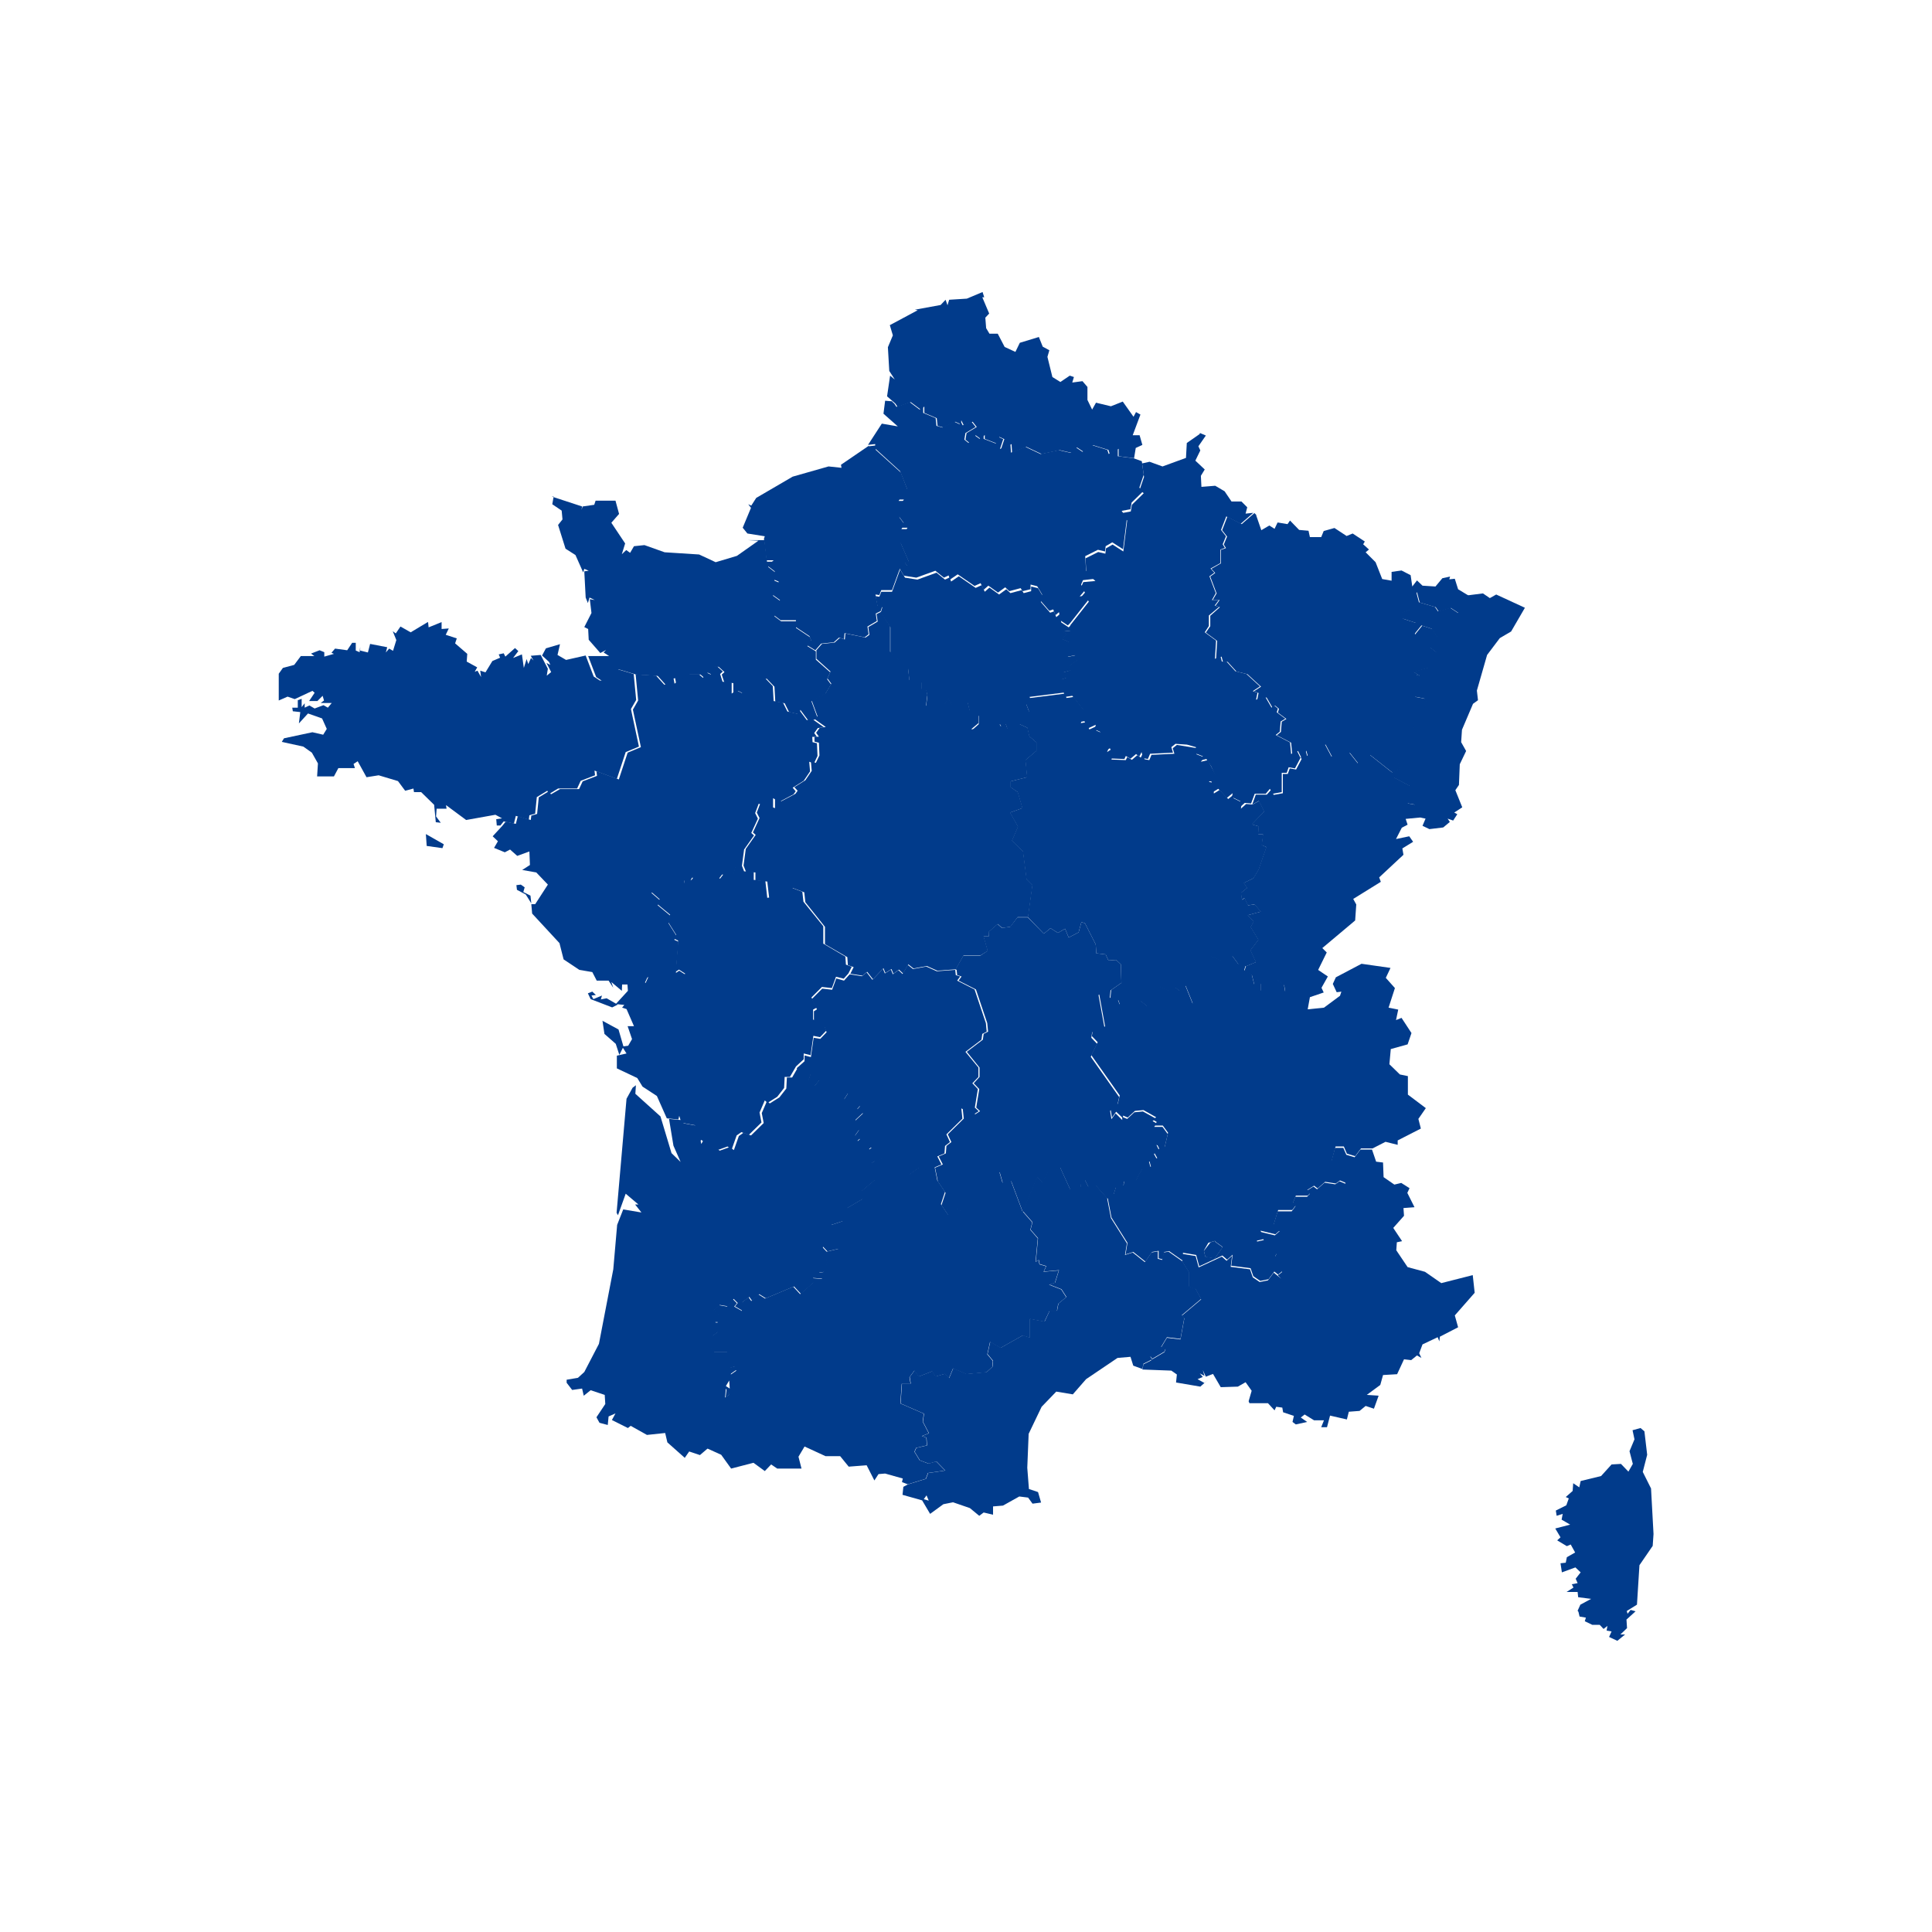 <?xml version="1.0" encoding="UTF-8"?>
<svg xmlns="http://www.w3.org/2000/svg" id="Layer_1" data-name="Layer 1" viewBox="0 0 70 70">
  <defs>
    <style>
      .cls-1 {
        fill: #013b8b;
      }
    </style>
  </defs>
  <path id="FR-A" class="cls-1" d="m50.43,27.99l.29-.14-.08-.21.16-.56.46-.57-.06-.19.48-.86-.07-.15-.36-.07.14-.64-.1-.15.15.03-.24-.14.53-.15.3-.56-.22-.17.25-.39-.19-.29-.37-.12-.26.32-.09-.31.15-.1-.49-.16-.04-.21.31-.12.23-.64.1.38.58.17.11.16.44-.13.29.19.35-.64h0l.55-.07.25.17.23-.13,1.04.48-.5.86-.41.24-.46.61-.37,1.29.04.35-.18.13-.4.94-.03.45.18.32-.23.48-.03.75-.13.19.25.62-.29.19.11.06-.15.23-.2-.07.08.12-.24.2-.5.06-.25-.12.11-.26-.24-.05h0l-.16-.46-.28-.05.11-.62-.59-.31-.1-.2Z"></path>
  <path id="FR-B" class="cls-1" d="m28.89,38.66l.5.21-.08.25.21.21.2-.24.1.11.42-.05.23.39.28.03-.16.25.6.21-.13.15.24.11-.3.28-.03.24.18.09-.17.24.21.08-.12.11.18.16.36.04-.12.1.24.42h0l-.13.08.11.62-.49.41.06.27-.58.34-.15.47-.43.14.28.86-.42.1-.16-.17-.09.34.28.17-.15.4-.18.03.14.22-.36-.03.03.16-.47.42-.25-.27-1.02.43-.24-.15-.26.24-.1-.14-.25.19v.31s-.27-.16-.27-.16l.1-.12-.15-.15-.21.27-.29-.05-.21.2.18.14-.02.28h-.11s.11.35.11.35l-.19.14-.1.42.14.17h.49s.27.53.27.53l-.16.04v.25s.23-.16.23-.16l.11.47-.26.21.1.15-.19.23.02.22h-.17s-.26.3-.26.3l.05.3-.38.22-.09.74h0l-.28.24-.39-.13-.16.23-.63-.56-.08-.34-.66.07-.59-.33-.1.08-.58-.29.13-.24-.25.11-.03.31-.3-.08-.11-.2.32-.48-.02-.33-.51-.17-.25.2-.06-.26-.36.05-.2-.26v-.11s.41-.07.41-.07l.23-.21.53-1.02.52-2.7.14-1.61.22-.56.66.11-.23-.29h.12s-.46-.39-.46-.39l-.28.78-.05-.09.36-4.13.22-.4.12-.09-.02.31.91.82.4,1.33.33.32-.26-.59-.16-.97h0l.42.04.03-.13.08.25.49.09.15.66.07-.13.6.37.36-.13.15.11.18-.51.17-.12.27.1.46-.45-.07-.36.19-.44.1.09.35-.22.25-.32.02-.4h.19s.22-.38.22-.38Zm-2.47,11.36h0l-.12.2.14.09-.02-.3h0Zm-.14.61l.14-.1-.12-.22-.03.33Z"></path>
  <path id="FR-C" class="cls-1" d="m34.62,35.12l.28-.49h.61s.27-.18.27-.18l-.15-.53h.2s-.01-.16-.01-.16l.32-.28.16.14.3-.04.26-.34h.38s.58.59.58.59l.24-.2.27.17.26-.15.13.32.36-.19.1-.37.13.04.39.77.02.32.34.04.1.22.28-.02.17.16.02.67-.37.26h0l-.46.18.22,1.2-.45.15-.03.2.21.22-.23.47,1.03,1.46-.07.3-.26.2.05.3.15-.21.24.24v-.11s.18.07.18.07l.26-.24.31-.03.47.26-.12.09.14.08-.08.13h.3l.19.26-.12.51-.29-.12.09.19-.18.14.11.2-.29.08.06.23-.31.05-.24.44h-.42s-.02.19-.02.19l-.27.03-.09.28-.22.12h0l-.41-.46-.27.05-.13-.26-.13.03-.02.24-.38.08-.37-.81-.3.24-.15-.04-.17.36-.21-.2-.52,1.26h0l-.42-1.12-.3.09-.12-.42-.46.47-.15.61-.27.34-.46.05-.2-.14-.27.09-.04.16-.26-.38.15-.45-.28-.41-.1-.5h0l.28-.12-.15-.29.26-.11.02-.27.18-.14-.13-.28.58-.57-.04-.37.46.21.17-.11-.14-.13.11-.67-.2-.21.21-.23v-.34s-.46-.57-.46-.57l.58-.44.03-.21.16-.08-.03-.31-.41-1.22-.63-.32.11-.15-.16-.05-.02-.19Z"></path>
  <path id="FR-D" class="cls-1" d="m37.28,25.2l-.11.28.11.29-.38.45h0l.32.15.07.31.26.22v.3s-.4.34-.4.34l.06.62-.6.15v.21s.26.18.26.18l.17.58-.45.16.29.51-.22.51.4.39.13,1.01.21.21-.16,1.16h0l.58.6.24-.2.27.17.26-.15.13.32.36-.19.1-.37.13.04.39.77.02.32.34.04.1.22.28-.02.17.16.02.67-.37.26h0l-.03.31.29.06.06.17.76-.13.23.19.34-.15.11-.55.34.14.22-.13.17.14.21-.2.27.67.63-1.74.4.17.39-.18.23.31.27.06h0l.36-.15-.2-.43.29-.38-.28-.46.11-.2-.22-.23.48-.13-.23-.26-.24.03-.12-.26-.1.06-.03-.25.22-.18-.12-.18.35-.17.19-.32.28-.81-.17-.07.05-.39h-.18s.02-.29.02-.29l-.25-.07.45-.47-.19-.38-.24.13h0l-.23-.02-.19.17.03-.23-.3-.15.02-.14-.21.17-.31-.33-.21.13-.03-.39-.15-.03.27-.21-.31-.58-.25.06.12-.16-.28-.11.03-.22-.74-.12-.15.12.06.2-.83.04-.08.19-.17-.03-.06-.22-.08.16-.12-.09-.2.17-.17-.1-.05.11-.52-.02.06-.26-.07-.11-.15.1.07-.17-.28-.53-.18-.08.03-.17-.28.13-.13-.26-.18.03.14-.44-.4-.51-.26.04-.05-.16-1.27.16Z"></path>
  <path id="FR-E" class="cls-1" d="m15.43,30.22l.65.37-.05.14-.57-.08-.03-.43Zm.08-7.68l.02.19.47-.19v.25l.26-.02-.11.23.4.13-.06.18.44.38-.02.28.38.21-.09.16.1-.04.13.23-.03-.23.19.06.25-.41.28-.12-.05-.12.18-.04.06.12.35-.31.12.11-.19.25.32-.13.07.49.1-.32.06.18.1-.22.09.09-.1-.17.36-.03.26.5-.04.25.16-.13-.17-.33.14.07-.05-.11-.25-.23.14-.26.51-.15-.09.39.31.18.71-.16h0l.29.76.23.15.23-.04.35-.39.64.19h0l.09.94-.19.33.29,1.36-.48.2-.32.97-.81-.3.02.17-.52.2-.13.28h-.69s-.33.2-.33.2l-.06-.12-.38.23-.06.6-.21.06-.02.16-.47-.14-.07.28-.37-.08-.12.15h-.13s-.02-.23-.02-.23l.21-.03-.24-.13-1.06.19-.73-.54.02.13h-.36s-.02.28-.02.28l.17.23-.18-.02-.06-.63-.47-.46h-.26s-.02-.13-.02-.13l-.3.08-.26-.35-.7-.21-.44.07-.32-.58-.15.1.05.15h-.6s-.16.3-.16.3h-.61s.03-.47.03-.47l-.22-.39-.31-.22-.78-.17.08-.13,1.03-.22.39.09.13-.21-.17-.38-.51-.18-.33.36.05-.41-.27-.03-.02-.13h.2s0-.27,0-.27l.14-.05v.3s.11-.14.11-.14v.16s.17-.08.17-.08l.19.11.32-.12.16.09.14-.17h-.4s.12-.09.12-.09l-.05-.17-.19.19h-.3s.2-.3.2-.3l-.08-.07-.64.3-.26-.09-.32.14v-.97s.15-.21.15-.21l.41-.11.24-.32h.49s-.12-.09-.12-.09l.31-.12.17.07v.16s.35-.1.35-.1l-.09-.04.13-.15.44.06.18-.27h.13s0,.28,0,.28l.14.06.02-.19v.13s.28.07.28.07l.08-.31.62.12-.05.19.12-.14.14.08.12-.39-.13-.32.11.08.17-.25.37.21.6-.36Z"></path>
  <path id="FR-F" class="cls-1" d="m31.91,22.16l.34.53v.92s.65.58.65.58l.05.45.24.14.21-.09v.27s.16.02.16.02l.04.2-.05.39.66-.05.14-.24.15.24.29-.18.27.09.07.29.32.18v.3s-.26.22-.26.22h.91s.17-.11.17-.11l-.06-.11h.22s.07.19.07.19l.41-.17h0l.32.15.07.31.26.22v.3s-.4.34-.4.34l.06.62-.6.15v.21s.26.18.26.18l.17.58-.45.16.29.51-.22.51.4.39.13,1.01.21.21-.16,1.16h-.38s-.26.35-.26.35l-.3.04-.16-.14-.32.28v.16s-.19,0-.19,0l.15.53-.27.17h-.61s-.28.5-.28.5h0l-.67.05-.38-.17-.48.09-.19-.15-.19.33-.15-.14-.2.15-.07-.17-.22.14-.07-.17-.38.4-.21-.27-.17.14-.44-.07h0l.12-.24-.21-.07-.02-.29-.81-.47v-.63s-.71-.89-.71-.89l-.04-.36-.43-.16.11.25-.95.13-.07-.61-.43-.04v-.29s-.34-.02-.34-.02l-.09-.23h0l.08-.6.36-.51-.1-.09.24-.52-.1-.2.13-.34.53.18v-.38s.23.13.23.13l.51-.27.08-.11-.12-.13.4-.25.23-.34-.03-.35.18.06.13-.27-.02-.46-.16-.04v-.17s.16-.01.16-.01l-.1-.14.13-.18.22-.03-.41-.29h0l.11-.1-.21-.57.5-.26.21-.35-.14-.19.11-.25-.51-.46v-.3h-.01l.21-.24.46-.05.19-.17.18.06.02-.22.73.15.14-.1-.04-.28.34-.2-.04-.27.18-.09Z"></path>
  <path id="FR-G" class="cls-1" d="m43.48,15.69l.21.09-.27.39.07.15-.18.37.34.32-.14.23.02.4.5-.04.34.2.25.37h.36s.21.21.21.21l-.06.23.28-.03h0l-.46.4-.52-.27-.19.49.18.23-.12.29.08.13-.16.06v.49s-.36.2-.36.2l.14.15-.18.13.23.61-.14.25h.25s-.15.2-.15.2l.16.05-.37.31v.38s-.15.23-.15.23l.41.3-.04.66.2-.09.05.19h.17s.32.35.32.35l.4.1.49.45-.26.17.17.06-.05.25.34-.09.22.38.08-.09.15.12-.04.14.31.23-.17.1-.03.37-.15.12.52.27.04.42.21-.12.13.26h0l-.2.38-.23-.04-.07.2h-.18s0,.7,0,.7l-.33.06-.1-.18-.15.18h-.4s-.13.35-.13.35h0l-.23-.02-.19.17.03-.23-.3-.15.02-.14-.21.17-.31-.33-.21.13-.03-.39-.15-.03.27-.21-.13-.3h0l-.18-.28-.25.06.12-.16-.28-.11.03-.22-.32-.09-.42-.03-.15.12.06.2-.83.04-.08.19-.17-.03-.06-.22-.08.16-.12-.09-.2.17-.17-.1-.05.11-.52-.02.06-.26-.07-.11-.15.1.07-.17-.28-.53-.18-.08.03-.17-.28.13-.13-.26-.18.03.14-.44-.4-.51-.26.04-.05-.16h0l-.11-.47.19-.06-.11-.2.26-.07-.06-.15.33-.24-.09-.16-.29.06.06-.54-.26-.11.17-.17-.14-.1.29-.03v-.2h0l.67-.85-.09-.15-.23.03.18-.21-.13-.22.07-.16.44-.04-.33-.29-.03-.53.46-.23.26.06.02-.19.24-.14.39.25.14-1.12-.19-.27.32-.06.04-.24.43-.42-.15-.12.16-.47-.07-.49h0l.27-.06.47.17.85-.31.03-.54.46-.32Z"></path>
  <path id="FR-H" class="cls-1" d="m57.16,58.36l.1-.22.39-.21-.47-.06-.02-.19h-.4s.25-.16.25-.16l-.06-.12.21-.04-.07-.16.18-.23-.19-.18-.49.18-.05-.33.19-.02.04-.2.3-.17-.16-.29-.14.06-.35-.21.12-.11-.19-.32.54-.14-.31-.18.04-.21-.22.07-.03-.19.38-.19.09-.25-.11-.05.25-.22.02-.28.22.15.05-.23.74-.18.38-.42.34-.02.27.28.16-.28-.12-.46.18-.43-.07-.33.29-.08.14.12.1.85-.16.62.3.6.09,1.65-.03.43-.48.7-.09,1.43-.37.23.03.1.11-.14.18.05-.33.3.02.31-.24.23h.17s-.28.23-.28.23l-.3-.14.09-.2-.18-.03.03-.17-.14.11-.14-.15h-.27s-.27-.13-.27-.13l.04-.13-.23-.04-.04-.17Z"></path>
  <path id="FR-I" class="cls-1" d="m47.13,27.45l.17-.27.06.21.31-.35.33-.08.24.45.64-.15.31.39.43-.31.81.64h0l.1.2.59.31-.11.62.28.05.16.46h0l-.52.05.07.21-.21.11-.21.41.48-.1.14.2-.39.24.04.23-.88.82.06.16-1,.62.11.2-.04.58-1.19,1,.16.16-.32.65h0l-.68.76-.5.02-.04-.24-.25-.18-.36.38-.23.02v-.26s-.17-.16-.17-.16l-.07.19-.09-.36-.27-.15.05-.17h0l.36-.15-.2-.43.29-.38-.28-.46.11-.2-.22-.23.48-.13-.23-.26-.24.03-.12-.26-.1.06-.03-.25.22-.18-.12-.18.35-.17.19-.32.28-.81-.17-.07.05-.39h-.18s.02-.29.02-.29l-.25-.07.45-.47-.19-.38-.24.13h0l.13-.36h.4s.15-.17.15-.17l.1.18.33-.06v-.7s.18,0,.18,0l.07-.2.23.04.2-.38Z"></path>
  <path id="FR-J" class="cls-1" d="m32.61,20.63l.18.3.45.07.69-.25.31.25.17-.08.05.15.28-.19.61.42.22-.1.11.24.17-.15.35.25.26-.19.15.14.41-.11.07.11.27-.07v-.17s.25.06.25.06l.18.3-.08.2.34.39.14-.05.08.21.13-.11.05.3.27.18.08-.08h0v.2s-.28.03-.28.03l.14.1-.17.17.26.11-.06.54.29-.06.09.16-.33.24.06.15-.26.07.11.2-.19.06.11.47h0l-1.27.16-.11.28.11.29-.38.45h0l-.41.17-.07-.2h-.22s.06.12.06.12l-.17.11h-.91s.26-.23.26-.23v-.3s-.33-.18-.33-.18l-.07-.29-.27-.09-.29.18-.15-.24-.14.24-.66.05.05-.39-.04-.2-.17-.02v-.27s-.2.09-.2.09l-.24-.14-.05-.45-.64-.58v-.92s-.35-.53-.35-.53h0l.06-.2h-.17s-.08-.4-.08-.4l.14.02.07-.18h.39l.28-.77Z"></path>
  <path id="FR-K" class="cls-1" d="m37.05,43.89l.52-1.26.21.2.17-.36.15.04.3-.24.37.81.38-.08.02-.24.13-.03.13.26.27-.05.41.46h0l.14.73.58.92-.07.42.28-.09.44.35.24-.35.23-.04v.27s.16.04.16.04l.05-.27.18-.03.5.35h0l.25.4v.51s.23.08.23.08l.2.37-.7.59.09.1-.14.76-.49-.06-.21.35.16.06-.04.11-.44.26-.07-.09.03.13-.28.14-.04.19h0l-.33-.12-.1-.32-.47.04-1.14.77-.48.55-.6-.1-.53.55-.47.98-.05,1.23.06.77.33.11.11.38-.31.04-.16-.22-.32-.04-.59.33-.36.03v.3s-.34-.08-.34-.08l-.16.12-.34-.28-.61-.21-.35.07-.48.35-.29-.49-.71-.2.03-.29.17-.09h0l.65-.2.08-.21.62-.09-.32-.33-.28.08-.32-.12-.19-.31.06-.14.39-.09-.02-.28-.16-.06.25-.1-.22-.42.04-.29-.85-.37.05-.72h.32s-.04-.24-.04-.24l.18-.24.15.22.49-.19.12.19.34-.1.15.16.15-.36.48.21.73-.07.21-.19.02-.22-.2-.24.1-.45.38.22.8-.45.26.08v-.68s.53.1.53.1l.18-.39h.27s.05-.26.05-.26l.29-.24-.18-.28-.44-.17.21-.07.14-.45-.55.05.09-.2-.24-.07-.03-.15-.11.06.08-.85-.27-.31.07-.27-.36-.41Zm-3.4,10.48l-.08-.19-.1.14.18.05Z"></path>
  <path id="FR-L" class="cls-1" d="m30.79,35.3l.44.07.17-.14.21.27.38-.4.07.17.22-.14.07.17.2-.15.15.14.19-.33.19.15.48-.09.38.17.67-.05h0l.02.19.16.05-.11.15.63.32.41,1.22.03.31-.16.08-.03.21-.58.44.47.57v.34s-.22.23-.22.23l.2.21-.11.67.14.13-.17.11-.46-.21.04.37-.58.57.13.28-.18.14-.02.27-.26.11.15.29-.28.12h0l-.39.12-.14-.12-.37.27-.54-.52-.38-.09-.31.13h0l-.24-.42.12-.1-.36-.04-.18-.16.12-.11-.21-.08.17-.24-.18-.09.03-.24.3-.28-.24-.11.13-.15-.6-.21.16-.25-.28-.03-.23-.39-.42.05-.1-.11-.2.24-.21-.21.08-.25-.5-.21h0l.29-.26v-.21s.23.06.23.06l.1-.7.24.04.23-.24-.08-.2-.38-.2v-.36s.11-.07.11-.07l-.19-.37.38-.38.36.04.15-.41.28.08.17-.19Z"></path>
  <path id="FR-M" class="cls-1" d="m45.51,18.66l.19.55.29-.17.19.12.11-.23.36.06.09-.13.33.34.34.03.05.23h.41s.09-.22.09-.22l.39-.11.44.29.22-.09.44.29-.06.1.21.19-.12.1.36.36.24.61.34.06v-.32s.36-.05.36-.05l.33.17.06.41.17-.22.2.19.47.03.25-.3.28-.06-.03.1.2-.02.12.38.38.23h0l-.35.64-.29-.19-.44.13-.11-.16-.58-.17-.1-.38-.23.64-.31.12.04.21.49.16-.15.1.09.31.26-.32.37.12.19.29-.25.39.22.17-.3.56-.53.15.24.14-.15-.03.1.15-.14.64.36.07.07.15-.48.86.06.19-.46.57-.16.56.08.21-.29.14h0l-.81-.64-.43.31-.31-.39-.64.15-.24-.45-.33.08-.31.35-.06-.21-.17.27h0l-.13-.26-.21.12-.04-.42-.52-.27.15-.12.03-.37.17-.1-.31-.23.04-.14-.15-.12-.08.09-.22-.38-.34.09.05-.25-.17-.06.26-.17-.49-.45-.4-.1-.32-.35h-.17s-.05-.19-.05-.19l-.2.09.04-.66-.41-.3.16-.23v-.38s.35-.31.35-.31l-.16-.05.15-.21h-.25s.14-.24.14-.24l-.23-.61.18-.13-.14-.15.35-.2v-.49s.18-.06.18-.06l-.08-.13.12-.29-.18-.23.19-.49.52.27.46-.4h0l.08.08Z"></path>
  <path id="FR-N" class="cls-1" d="m26.32,50.31l.11.22-.14.1.04-.33Zm.06,0v-.3s0,.3,0,.3h0Zm5.35-8.25l.31-.13.38.09.54.52.37-.27.14.12.39-.12h0l.1.5.28.41-.15.45.26.38.04-.16.27-.09.2.14.46-.05.27-.34.15-.61.46-.47.12.42.3-.09.42,1.12h0l.36.41-.07.27.27.31-.08.85.11-.06.03.15.24.07-.09.2.55-.05-.14.45-.21.07.44.17.18.28-.29.24-.05.27h-.27s-.18.38-.18.38l-.52-.1v.68s-.27-.08-.27-.08l-.8.45-.38-.22-.1.45.2.24-.02.22-.21.19-.73.07-.48-.21-.15.36-.15-.16-.34.1-.12-.19-.49.19-.15-.22-.18.24.04.24h-.32s-.05.71-.05.71l.85.37-.04.29.22.42-.25.1.16.06.02.28-.39.09-.06.14.19.31.32.12.28-.08.32.33-.62.09-.08.21-.65.2h0l-.21-.08.03-.13-.64-.18-.24.02-.15.23-.28-.55-.65.05-.31-.38h-.53s-.76-.35-.76-.35l-.22.37.11.43h-.88s-.22-.15-.22-.15l-.23.24-.41-.3-.81.21-.36-.5-.53-.24h0l.09-.74.38-.22-.05-.3.26-.31h.17s-.02-.2-.02-.2l.19-.23-.1-.15.26-.21-.11-.47-.23.16v-.25s.17-.04.17-.04l-.27-.52h-.49s-.14-.17-.14-.17l.1-.42.19-.14-.11-.34h.11s.02-.29.02-.29l-.18-.14.21-.2.29.05.21-.27.15.15-.1.12.28.16v-.31s.24-.19.24-.19l.1.14.26-.24.24.15,1.02-.43.25.27.47-.42-.03-.16.36.03-.14-.22.18-.03.15-.4-.28-.17.09-.34.16.17.42-.1-.28-.86.43-.14.15-.47.58-.34-.06-.27.49-.41-.11-.62.13-.08Z"></path>
  <path id="FR-O" class="cls-1" d="m35.59,10.77l.25.59-.14.15.03.38.12.2h.3s.25.48.25.48l.39.18.16-.33.69-.21.14.35.24.13-.07.24.18.73.29.18.34-.23.15.05-.06.2.37-.05.18.21v.47s.17.35.17.35l.14-.25.54.13.43-.17.39.55.09-.17.16.09-.28.75h.25s.1.35.1.35l-.24.11-.06.37h0l-.56-.07v-.27s-.32.19-.32.19l-.05-.15-.55-.17-.35.24-.24-.16-.18.2-.44-.1-.66.14-.55-.26-.52.21-.02-.31-.38.18.12-.36-.18-.08-.09.24-.44-.17v-.14s-.15.14-.15.14l-.18-.13-.22.28-.15-.12.04-.24.37-.22-.15-.19-.32.13-.09-.18-.02.14-.2-.09-.42.21-.22-.06-.03-.28-.45-.19v-.23s-.13.11-.13.11l-.36-.27-.48.17-.08-.12h0l-.3-.26.11-.75.17.14-.2-.31-.05-.86.18-.43-.11-.37,1.01-.54-.1-.02.93-.17.18-.19.07.2.06-.2.64-.04.57-.24.06.19Z"></path>
  <path id="FR-P" class="cls-1" d="m19.99,17.99l1.1.36-.02.12.04-.12.42-.06.05-.15h.72s.13.48.13.48l-.28.32.5.75-.12.39.16-.15.14.1.14-.24.38-.04.73.26,1.25.08.6.28.77-.23.78-.55-.39-.02h.61s.09.78.09.78h.26s-.22.19-.22.19l.26.2-.03.3.17.07-.05.35-.18.12.28.2-.22.55.24.18h.56s-.02.24-.02.24l.51.34.06.16-.16.16.31.19h0v.3s.52.46.52.46l-.11.25.14.19-.21.35-.5.26.21.57-.11.1h0l-.21.03-.29-.39-.05.16-.36-.08-.16-.32-.34-.06-.03-.54-.28-.29-.54.12-.3.42-.2-.1-.17.12v-.4s-.33-.03-.33-.03l-.09-.28.1-.09-.21-.19h-.15s-.08.29-.08.29l-.17-.08-.11.2-.15-.13h-.39s-.49.34-.49.34l-.04-.21-.23.06.06.12-.16.07-.3-.33-.78-.05h0l-.64-.19-.35.39-.23.04-.23-.15-.29-.76h.76s-.2-.13-.2-.13l.09-.09-.21.11-.42-.48-.02-.39-.14-.07.26-.51-.06-.5.18.03-.19-.09-.06.2-.08-.2-.05-.95.16-.02-.16-.07-.04.13-.28-.63-.36-.23-.27-.86.16-.2-.03-.32-.34-.23.05-.28Z"></path>
  <path id="FR-Q" class="cls-1" d="m31.48,16.17l.25-.03v.16s.91.82.91.82l.26.67h-.13s-.21.36-.21.36h.22l-.19.27v.33s.18.24.18.24l-.11.18h.25s-.27.51-.27.51l.31.71-.05.15-.11-.14-.17.04-.02.17h0l-.28.77h-.39l-.07.18-.14-.02.08.41h.17s-.06.19-.06.19h0l-.18.09.04.27-.34.2.04.28-.14.11-.73-.15-.02.22-.18-.06-.19.17-.46.05-.21.24h0l-.31-.19.16-.16-.06-.16-.51-.34.02-.24h-.56s-.24-.18-.24-.18l.22-.55-.28-.2.18-.12.05-.35-.17-.07.03-.3-.26-.2.22-.2h-.26s-.09-.78-.09-.78h0l.03-.09-.63-.1-.17-.21.3-.72-.1-.13.11.05.18-.28,1.32-.77,1.3-.37.47.05-.02-.11,1.01-.69Z"></path>
  <path id="FR-R" class="cls-1" d="m18.87,32.05l.14.1-.05.17.26.13.03.28-.2-.32-.32-.17-.02-.17.17-.02Zm4.12-7.62l.78.05.3.33.16-.07-.06-.12.23-.06.04.21.49-.34h.39s.15.13.15.13l.11-.2.17.08.08-.3h.15s.21.19.21.19l-.1.09.09.28.33.03v.4s.17-.12.17-.12l.2.1.3-.42.54-.12.28.29.03.54.34.06.16.32.36.08.05-.16.29.39.21-.03h0l.41.29-.22.03-.13.18.1.14h-.17s.01.19.01.19l.16.04.02.46-.13.27-.17-.06.03.35-.23.34-.4.25.11.13-.08.11-.51.27-.23-.13v.38s-.52-.18-.52-.18l-.13.34.1.2-.24.52.1.09-.36.51-.08.6h0l-.22.02-.1.37-.17-.07-.15.24-.17-.08.13-.17-.14-.03-.74.09-.29.19.08-.14h-.12s-.21.09-.21.09l.04.16-.19.18-.65-.04-.38.16.31.27-.08.18.46.38-.07.27.29.46-.08.14.15.07-.09,1.13.12-.08.23.15-.63.42-.38-.2-.35.16-.1-.06.11-.24-.65.27h-.3s-.01.23-.01.23l-.38-.32.07.21-.17-.26h-.43s-.16-.31-.16-.31l-.47-.08-.57-.38-.15-.59-.99-1.07-.03-.34h.14s.46-.71.46-.71l-.42-.44-.51-.09.28-.18-.02-.49-.44.16-.26-.23-.19.1-.39-.16.14-.24-.19-.18.35-.38h0l.12-.15.37.08.07-.28.47.14.02-.16.21-.06.06-.6.38-.23.06.12.33-.19h.69s.13-.28.13-.28l.52-.2-.02-.17.81.3.32-.97.48-.2-.29-1.36.19-.33-.09-.94Z"></path>
  <path id="FR-S" class="cls-1" d="m32.35,14.58l.05.04h0l.08.12.48-.17.36.27.13-.11v.23s.45.19.45.19l.03.28.22.06.42-.21.2.09.02-.14.09.18.32-.13.15.19-.37.22-.04.24.15.12.22-.28.18.13.15-.14v.14s.44.17.44.17l.09-.24.18.08-.12.36.38-.18.02.31.52-.21.55.26.66-.14.44.1.18-.2.24.16.35-.24.55.17.05.15.33-.19v.27s.56.07.56.07h0l.31.11h0l.07.49-.16.47.15.12-.43.42-.04.24-.32.06.19.27-.14,1.12-.39-.25-.24.14-.02.19-.26-.06-.46.23.03.53.33.29-.44.05-.07.16.13.22-.18.21.23-.03.09.15-.67.85h0l-.08.08-.27-.18-.05-.3-.13.11-.08-.21-.14.05-.34-.39.08-.2-.18-.3-.24-.06v.17s-.29.07-.29.07l-.07-.11-.41.11-.15-.14-.26.19-.35-.25-.17.15-.11-.24-.22.1-.61-.42-.28.19-.05-.15-.17.08-.31-.25-.69.25-.45-.07-.18-.3h0l.02-.17.17-.04.11.14.05-.15-.31-.71.27-.51h-.25s.11-.18.11-.18l-.18-.24v-.33s.19-.27.19-.27h-.22l.21-.37h.13s-.26-.66-.26-.66l-.9-.82v-.16s-.26.03-.26.03h0l.5-.77.58.1-.52-.46.06-.47.25.02Z"></path>
  <path id="FR-T" class="cls-1" d="m21.82,36.98l.59.32.18.62-.15.3-.13-.4-.41-.36-.07-.47Zm-.36-1.05l.13.12-.16.02.07.13.31-.13-.04.14.21-.04.4.23-.2.1-.78-.3-.1-.21.18-.07Zm1.37-.3l.65-.27-.11.24.1.06.35-.16.38.2.63-.42-.23-.15-.12.08.09-1.13-.15-.07.08-.14-.29-.46.07-.27-.46-.38.08-.18-.31-.27.38-.16.65.04.19-.18-.04-.16.21-.1h.12s-.08.15-.08.15l.29-.19.74-.09.14.03-.13.17.17.08.15-.24.17.07.1-.37.22-.02h0l.09.23.35.02v.29s.42.04.42.04l.07.61.95-.13-.11-.25.43.16.04.36.72.89v.63s.8.47.8.47l.02.29.21.08-.12.24h0l-.17.19-.28-.07-.15.41-.36-.04-.38.38.19.37-.13.07v.36s.4.2.4.2l.08.2-.23.24-.24-.05-.1.7-.25-.06v.21s-.28.26-.28.26h0l-.22.38h-.19s-.02.4-.02.4l-.25.32-.35.22-.1-.09-.19.44.07.36-.46.45-.27-.1-.17.12-.18.51-.15-.11-.36.13-.6-.37-.07.13-.15-.66-.49-.09-.08-.25-.03.13-.42-.04h0l-.36-.81-.52-.34-.19-.31-.74-.35v-.46s.35-.08.35-.08l-.16-.25.22-.03.14-.24-.16-.47h.23s-.27-.62-.27-.62l-.16-.05.08-.1-.31-.03.44-.48-.02-.29Z"></path>
  <path id="FR-U" class="cls-1" d="m44.02,44.97l.03.04h0l.25.18-.29.41-.34-.06-.05-.22.24-.31h0l.16-.05h0Zm1.22,5.8l.11-.38-.22-.31-.28.16-.62.02-.28-.48-.26.1-.11-.24.06.21-.17-.09.11.13-.19.08.25.14.13-.12-.28.25-.88-.15.03-.29-.2-.14-1.05-.04h0l.04-.19.28-.14-.03-.13.07.09.44-.26.04-.11-.16-.06.21-.35.49.06.14-.76-.09-.1.7-.59-.2-.37-.23-.08v-.51s-.25-.4-.25-.4h0v-.29s.48.08.48.08l.11.41.84-.39.17.15.2-.18-.05.4.7.09.1.29.25.17.3-.06.21-.28.27.22-.12-.12.15-.12v-.34s-.27-.19-.27-.19l.07-.13-.47-.02-.22-.18-.04-.24.27-.06-.14-.3.54.13.17-.15-.23-.2.16-.52h.51s.14-.19.14-.19l-.11-.08.1-.26h.43s.1-.11.1-.11l-.11-.11.24-.15.13.1.27-.24.39.06.15-.11.22.09-.11-.7-.41-.09.14-.51h.3s.11.25.11.25l.3.09.21-.28h.42s.15.44.15.44l.25.03.02.53.39.27.25-.06.3.19-.08.17.26.52-.4.03.02.28-.39.44.32.48-.19.04-.02.29.41.61.63.17.59.41,1.14-.29.07.64-.72.82.12.43-.66.34-.02.17-.06-.15-.55.26-.12.32.08.17-.16-.09-.21.17-.26-.03-.25.54-.51.03-.1.36-.49.36.43.03-.17.47-.3-.1-.22.18-.39.03-.07.28-.61-.14-.11.42h-.21s.1-.25.1-.25h-.36s-.34-.21-.34-.21l-.14.11.23.16-.41.09-.12-.09.05-.22-.39-.13-.03-.17-.22-.03-.06.13-.24-.26h-.67Z"></path>
  <path id="FR-V" class="cls-1" d="m40.24,35.84l-.03.31.29.06.06.17.76-.13.23.19.34-.15.11-.55.34.14.22-.13.17.14.21-.2.27.67.63-1.74.4.17.39-.18.23.31.27.06h0l-.05.17.27.15.09.36.07-.19.18.16v.26s.22-.02.22-.02l.36-.38.25.18.04.24.5-.02.68-.76h0l.37.25-.23.41.08.17-.5.17-.08.44.59-.06.58-.43.05-.15-.17.02-.14-.3.11-.24.93-.49,1.05.15-.17.36.33.37-.23.71.35.07-.08.38.2-.08.36.55-.14.41-.61.17-.05.55.38.37.29.06v.67s.65.49.65.49l-.27.39.09.35-.84.43v.16s-.44-.11-.44-.11l-.47.24h-.42s-.21.28-.21.28l-.3-.09-.11-.26h-.3s-.14.53-.14.53l.41.09.11.7-.22-.09-.15.11-.39-.06-.27.24-.13-.1-.24.15.11.11-.1.1h-.43s-.1.26-.1.26l.11.08-.14.18h-.51s-.16.53-.16.53l.23.2-.17.15-.54-.13.14.3-.27.06.04.24.22.18.47.02-.07.13.27.19v.34s-.15.12-.15.12l.12.12-.27-.22-.21.28-.3.06-.25-.17-.1-.29-.7-.09.05-.4-.2.18-.17-.15-.84.39-.11-.41-.48-.08v.29h0l-.5-.35-.18.03-.05.27-.15-.04v-.27s-.24.04-.24.04l-.24.35-.44-.35-.28.09.07-.42-.58-.92-.14-.73h0l.22-.12.09-.28.27-.03.02-.19h.42s.24-.44.24-.44l.31-.05-.06-.23.29-.08-.11-.2.18-.14-.09-.19.29.12.12-.51-.19-.26h-.3l.08-.13-.14-.08.12-.09-.46-.26-.31.03-.26.24-.17-.07v.1s-.25-.24-.25-.24l-.15.21-.05-.3.26-.2.07-.3-1.03-1.46.23-.47-.21-.22.03-.2.45-.15-.22-1.2.46-.18Zm3.78,9.12h0l-.24.07-.16.28.05.22.34.06.29-.41-.25-.18-.04-.05Z"></path>
</svg>
